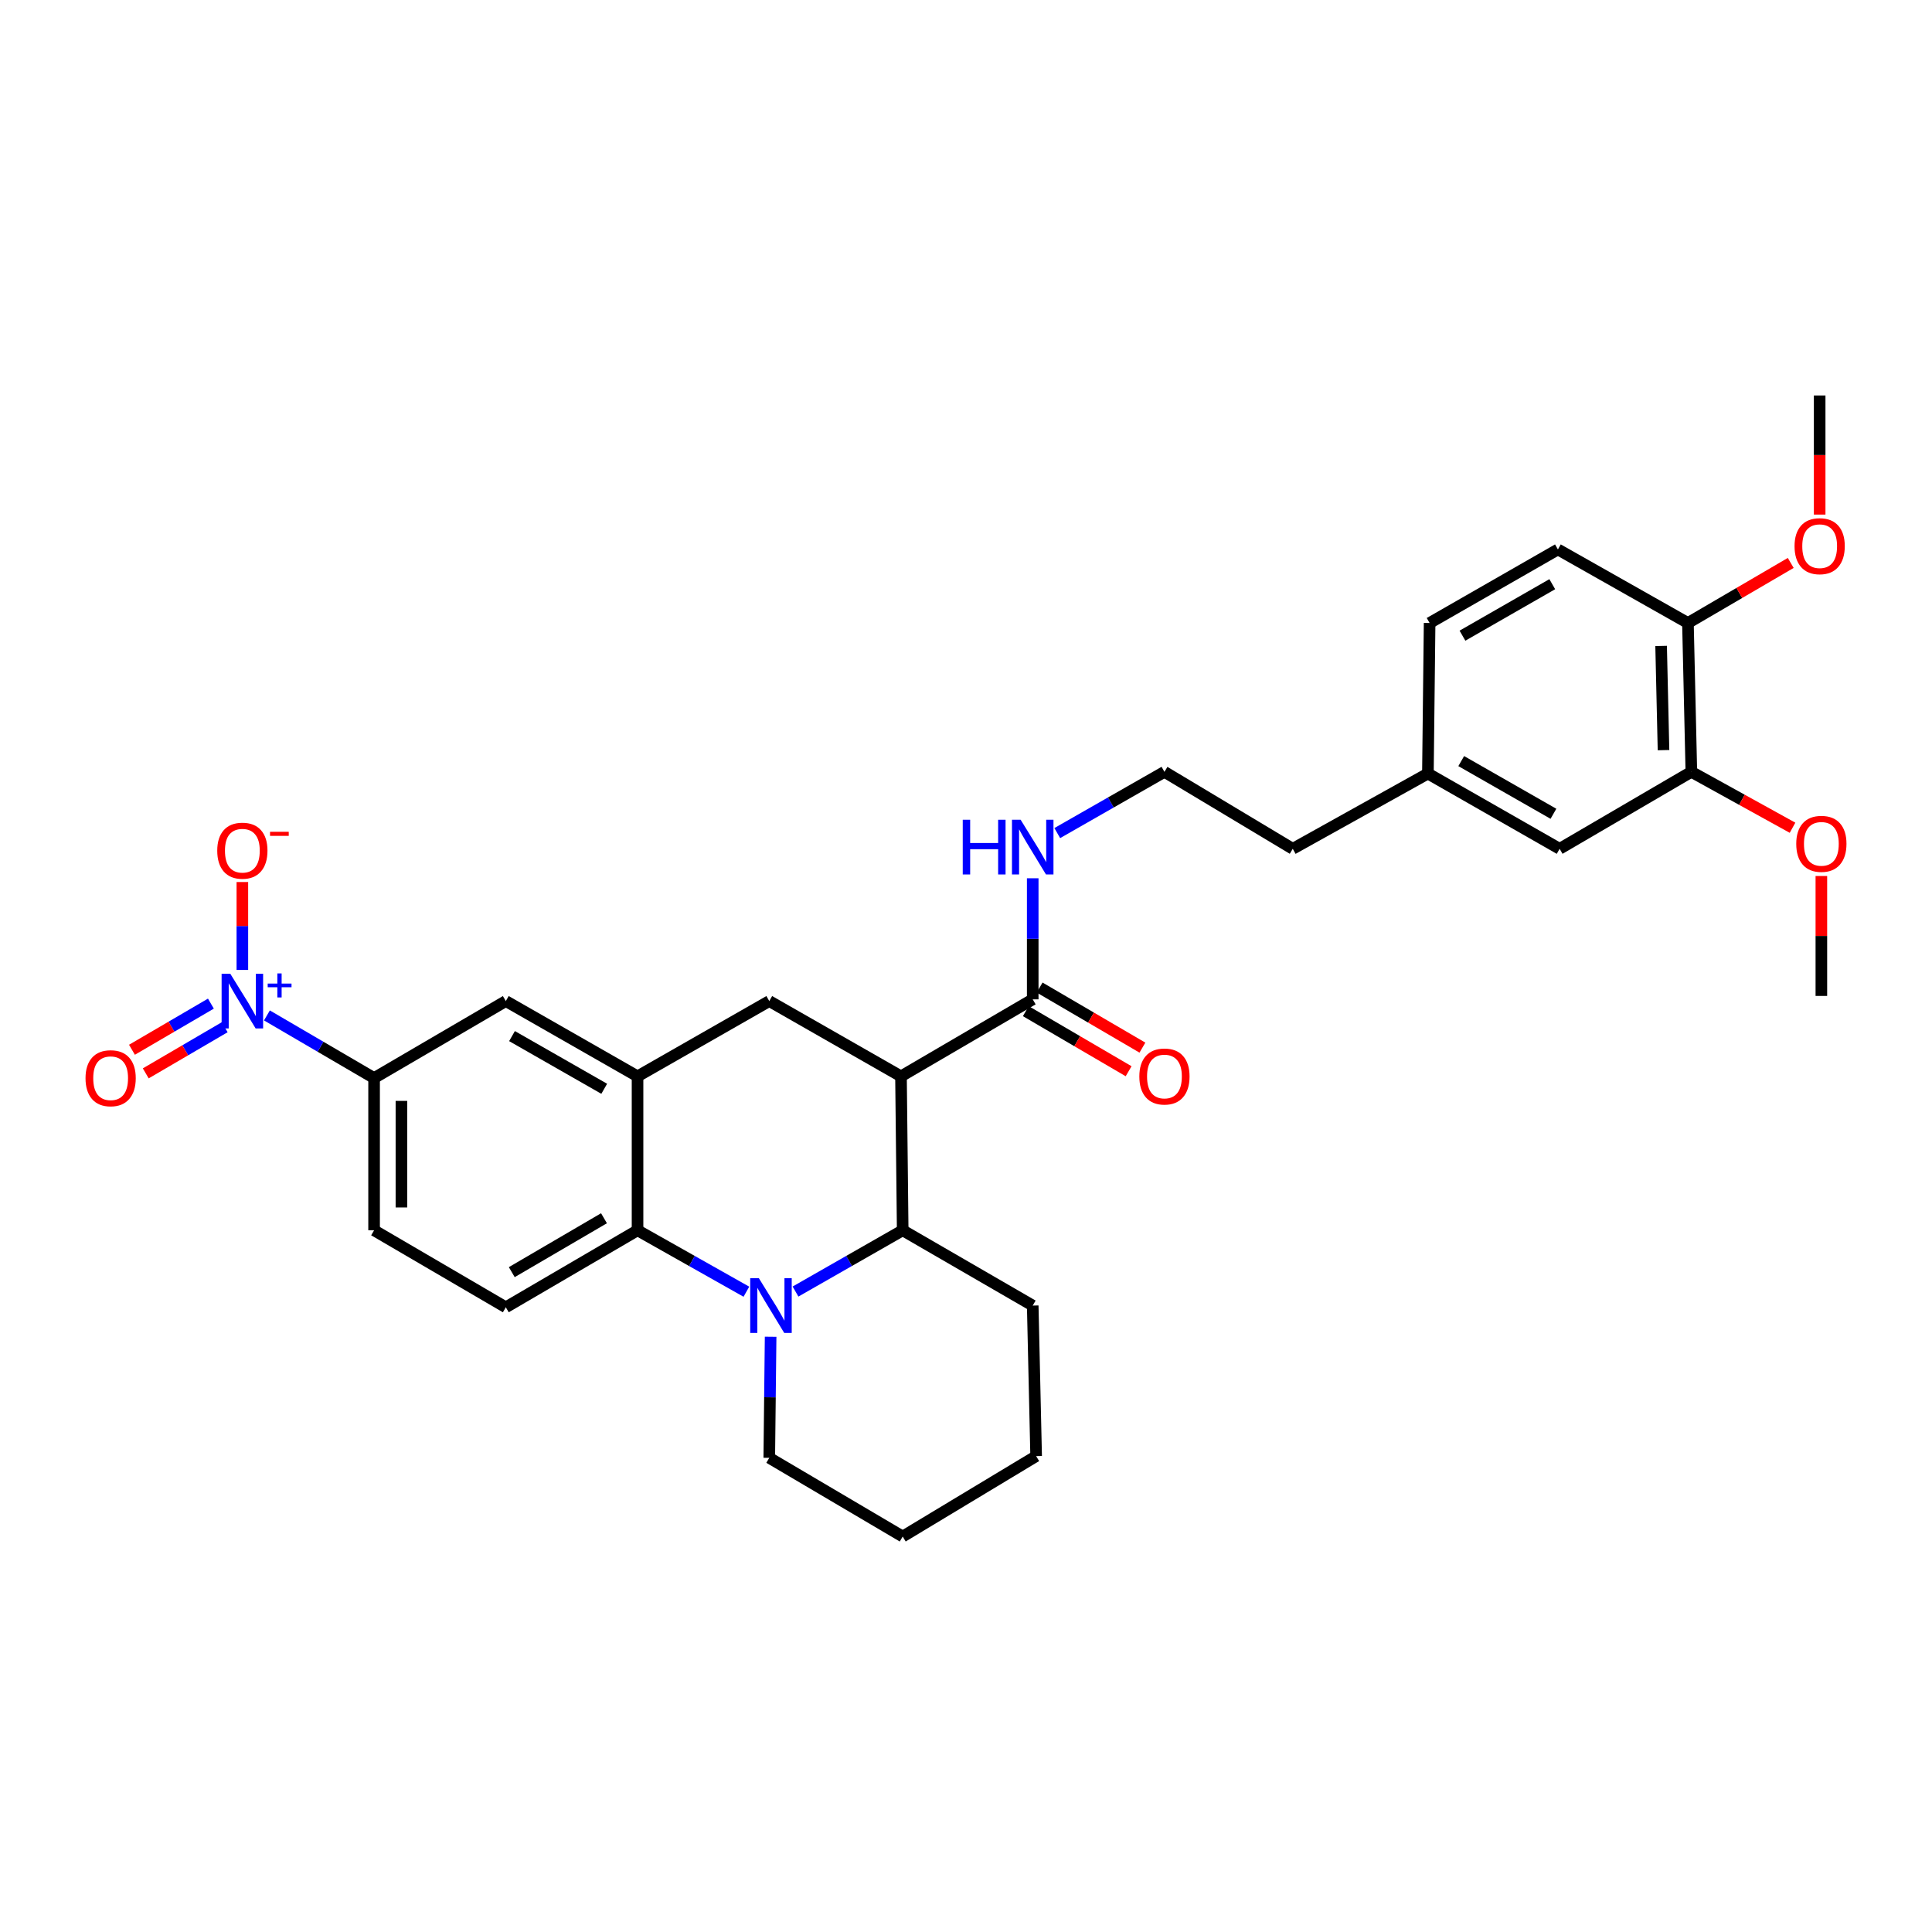 <?xml version='1.0' encoding='iso-8859-1'?>
<svg version='1.1' baseProfile='full'
              xmlns='http://www.w3.org/2000/svg'
                      xmlns:rdkit='http://www.rdkit.org/xml'
                      xmlns:xlink='http://www.w3.org/1999/xlink'
                  xml:space='preserve'
width='1000px' height='1000px' viewBox='0 0 1000 1000'>
<!-- END OF HEADER -->
<rect style='opacity:1.0;fill:#FFFFFF;stroke:none' width='1000' height='1000' x='0' y='0'> </rect>
<path class='bond-0' d='M 466.353,557.113 L 398.172,518.152' style='fill:none;fill-rule:evenodd;stroke:#000000;stroke-width:6px;stroke-linecap:butt;stroke-linejoin:miter;stroke-opacity:1' />
<path class='bond-1' d='M 466.353,557.113 L 467.234,636.803' style='fill:none;fill-rule:evenodd;stroke:#000000;stroke-width:6px;stroke-linecap:butt;stroke-linejoin:miter;stroke-opacity:1' />
<path class='bond-2' d='M 466.353,557.113 L 534.535,517.264' style='fill:none;fill-rule:evenodd;stroke:#000000;stroke-width:6px;stroke-linecap:butt;stroke-linejoin:miter;stroke-opacity:1' />
<path class='bond-3' d='M 193.628,558.001 L 165.894,541.792' style='fill:none;fill-rule:evenodd;stroke:#000000;stroke-width:6px;stroke-linecap:butt;stroke-linejoin:miter;stroke-opacity:1' />
<path class='bond-3' d='M 165.894,541.792 L 138.161,525.583' style='fill:none;fill-rule:evenodd;stroke:#0000FF;stroke-width:6px;stroke-linecap:butt;stroke-linejoin:miter;stroke-opacity:1' />
<path class='bond-4' d='M 193.628,558.001 L 193.628,636.803' style='fill:none;fill-rule:evenodd;stroke:#000000;stroke-width:6px;stroke-linecap:butt;stroke-linejoin:miter;stroke-opacity:1' />
<path class='bond-4' d='M 207.778,569.821 L 207.778,624.983' style='fill:none;fill-rule:evenodd;stroke:#000000;stroke-width:6px;stroke-linecap:butt;stroke-linejoin:miter;stroke-opacity:1' />
<path class='bond-5' d='M 193.628,558.001 L 261.809,518.152' style='fill:none;fill-rule:evenodd;stroke:#000000;stroke-width:6px;stroke-linecap:butt;stroke-linejoin:miter;stroke-opacity:1' />
<path class='bond-6' d='M 193.628,636.803 L 261.809,676.652' style='fill:none;fill-rule:evenodd;stroke:#000000;stroke-width:6px;stroke-linecap:butt;stroke-linejoin:miter;stroke-opacity:1' />
<path class='bond-7' d='M 261.809,676.652 L 329.991,636.803' style='fill:none;fill-rule:evenodd;stroke:#000000;stroke-width:6px;stroke-linecap:butt;stroke-linejoin:miter;stroke-opacity:1' />
<path class='bond-7' d='M 264.896,658.458 L 312.623,630.564' style='fill:none;fill-rule:evenodd;stroke:#000000;stroke-width:6px;stroke-linecap:butt;stroke-linejoin:miter;stroke-opacity:1' />
<path class='bond-8' d='M 329.991,636.803 L 329.991,557.113' style='fill:none;fill-rule:evenodd;stroke:#000000;stroke-width:6px;stroke-linecap:butt;stroke-linejoin:miter;stroke-opacity:1' />
<path class='bond-9' d='M 329.991,636.803 L 358.16,652.695' style='fill:none;fill-rule:evenodd;stroke:#000000;stroke-width:6px;stroke-linecap:butt;stroke-linejoin:miter;stroke-opacity:1' />
<path class='bond-9' d='M 358.16,652.695 L 386.33,668.587' style='fill:none;fill-rule:evenodd;stroke:#0000FF;stroke-width:6px;stroke-linecap:butt;stroke-linejoin:miter;stroke-opacity:1' />
<path class='bond-10' d='M 329.991,557.113 L 261.809,518.152' style='fill:none;fill-rule:evenodd;stroke:#000000;stroke-width:6px;stroke-linecap:butt;stroke-linejoin:miter;stroke-opacity:1' />
<path class='bond-10' d='M 312.743,563.555 L 265.016,536.282' style='fill:none;fill-rule:evenodd;stroke:#000000;stroke-width:6px;stroke-linecap:butt;stroke-linejoin:miter;stroke-opacity:1' />
<path class='bond-11' d='M 329.991,557.113 L 398.172,518.152' style='fill:none;fill-rule:evenodd;stroke:#000000;stroke-width:6px;stroke-linecap:butt;stroke-linejoin:miter;stroke-opacity:1' />
<path class='bond-12' d='M 398.872,691.894 L 398.522,723.234' style='fill:none;fill-rule:evenodd;stroke:#0000FF;stroke-width:6px;stroke-linecap:butt;stroke-linejoin:miter;stroke-opacity:1' />
<path class='bond-12' d='M 398.522,723.234 L 398.172,754.574' style='fill:none;fill-rule:evenodd;stroke:#000000;stroke-width:6px;stroke-linecap:butt;stroke-linejoin:miter;stroke-opacity:1' />
<path class='bond-13' d='M 411.756,668.505 L 439.495,652.654' style='fill:none;fill-rule:evenodd;stroke:#0000FF;stroke-width:6px;stroke-linecap:butt;stroke-linejoin:miter;stroke-opacity:1' />
<path class='bond-13' d='M 439.495,652.654 L 467.234,636.803' style='fill:none;fill-rule:evenodd;stroke:#000000;stroke-width:6px;stroke-linecap:butt;stroke-linejoin:miter;stroke-opacity:1' />
<path class='bond-14' d='M 875.442,399.501 L 873.673,322.459' style='fill:none;fill-rule:evenodd;stroke:#000000;stroke-width:6px;stroke-linecap:butt;stroke-linejoin:miter;stroke-opacity:1' />
<path class='bond-14' d='M 861.03,388.269 L 859.792,334.34' style='fill:none;fill-rule:evenodd;stroke:#000000;stroke-width:6px;stroke-linecap:butt;stroke-linejoin:miter;stroke-opacity:1' />
<path class='bond-15' d='M 875.442,399.501 L 807.261,439.342' style='fill:none;fill-rule:evenodd;stroke:#000000;stroke-width:6px;stroke-linecap:butt;stroke-linejoin:miter;stroke-opacity:1' />
<path class='bond-16' d='M 875.442,399.501 L 901.627,413.97' style='fill:none;fill-rule:evenodd;stroke:#000000;stroke-width:6px;stroke-linecap:butt;stroke-linejoin:miter;stroke-opacity:1' />
<path class='bond-16' d='M 901.627,413.97 L 927.813,428.439' style='fill:none;fill-rule:evenodd;stroke:#FF0000;stroke-width:6px;stroke-linecap:butt;stroke-linejoin:miter;stroke-opacity:1' />
<path class='bond-17' d='M 467.234,636.803 L 534.535,675.764' style='fill:none;fill-rule:evenodd;stroke:#000000;stroke-width:6px;stroke-linecap:butt;stroke-linejoin:miter;stroke-opacity:1' />
<path class='bond-18' d='M 530.965,523.372 L 557.568,538.921' style='fill:none;fill-rule:evenodd;stroke:#000000;stroke-width:6px;stroke-linecap:butt;stroke-linejoin:miter;stroke-opacity:1' />
<path class='bond-18' d='M 557.568,538.921 L 584.172,554.469' style='fill:none;fill-rule:evenodd;stroke:#FF0000;stroke-width:6px;stroke-linecap:butt;stroke-linejoin:miter;stroke-opacity:1' />
<path class='bond-18' d='M 538.105,511.155 L 564.709,526.704' style='fill:none;fill-rule:evenodd;stroke:#000000;stroke-width:6px;stroke-linecap:butt;stroke-linejoin:miter;stroke-opacity:1' />
<path class='bond-18' d='M 564.709,526.704 L 591.312,542.252' style='fill:none;fill-rule:evenodd;stroke:#FF0000;stroke-width:6px;stroke-linecap:butt;stroke-linejoin:miter;stroke-opacity:1' />
<path class='bond-19' d='M 534.535,517.264 L 534.535,485.927' style='fill:none;fill-rule:evenodd;stroke:#000000;stroke-width:6px;stroke-linecap:butt;stroke-linejoin:miter;stroke-opacity:1' />
<path class='bond-19' d='M 534.535,485.927 L 534.535,454.591' style='fill:none;fill-rule:evenodd;stroke:#0000FF;stroke-width:6px;stroke-linecap:butt;stroke-linejoin:miter;stroke-opacity:1' />
<path class='bond-20' d='M 547.238,431.202 L 574.977,415.352' style='fill:none;fill-rule:evenodd;stroke:#0000FF;stroke-width:6px;stroke-linecap:butt;stroke-linejoin:miter;stroke-opacity:1' />
<path class='bond-20' d='M 574.977,415.352 L 602.716,399.501' style='fill:none;fill-rule:evenodd;stroke:#000000;stroke-width:6px;stroke-linecap:butt;stroke-linejoin:miter;stroke-opacity:1' />
<path class='bond-21' d='M 873.673,322.459 L 806.372,284.387' style='fill:none;fill-rule:evenodd;stroke:#000000;stroke-width:6px;stroke-linecap:butt;stroke-linejoin:miter;stroke-opacity:1' />
<path class='bond-22' d='M 873.673,322.459 L 900.277,306.914' style='fill:none;fill-rule:evenodd;stroke:#000000;stroke-width:6px;stroke-linecap:butt;stroke-linejoin:miter;stroke-opacity:1' />
<path class='bond-22' d='M 900.277,306.914 L 926.88,291.368' style='fill:none;fill-rule:evenodd;stroke:#FF0000;stroke-width:6px;stroke-linecap:butt;stroke-linejoin:miter;stroke-opacity:1' />
<path class='bond-23' d='M 807.261,439.342 L 739.079,400.381' style='fill:none;fill-rule:evenodd;stroke:#000000;stroke-width:6px;stroke-linecap:butt;stroke-linejoin:miter;stroke-opacity:1' />
<path class='bond-23' d='M 804.054,421.212 L 756.327,393.939' style='fill:none;fill-rule:evenodd;stroke:#000000;stroke-width:6px;stroke-linecap:butt;stroke-linejoin:miter;stroke-opacity:1' />
<path class='bond-24' d='M 806.372,284.387 L 739.967,322.459' style='fill:none;fill-rule:evenodd;stroke:#000000;stroke-width:6px;stroke-linecap:butt;stroke-linejoin:miter;stroke-opacity:1' />
<path class='bond-24' d='M 803.45,302.374 L 756.966,329.024' style='fill:none;fill-rule:evenodd;stroke:#000000;stroke-width:6px;stroke-linecap:butt;stroke-linejoin:miter;stroke-opacity:1' />
<path class='bond-25' d='M 534.535,675.764 L 536.304,753.686' style='fill:none;fill-rule:evenodd;stroke:#000000;stroke-width:6px;stroke-linecap:butt;stroke-linejoin:miter;stroke-opacity:1' />
<path class='bond-26' d='M 398.172,754.574 L 467.234,795.303' style='fill:none;fill-rule:evenodd;stroke:#000000;stroke-width:6px;stroke-linecap:butt;stroke-linejoin:miter;stroke-opacity:1' />
<path class='bond-27' d='M 467.234,795.303 L 536.304,753.686' style='fill:none;fill-rule:evenodd;stroke:#000000;stroke-width:6px;stroke-linecap:butt;stroke-linejoin:miter;stroke-opacity:1' />
<path class='bond-28' d='M 125.446,502.044 L 125.446,479.29' style='fill:none;fill-rule:evenodd;stroke:#0000FF;stroke-width:6px;stroke-linecap:butt;stroke-linejoin:miter;stroke-opacity:1' />
<path class='bond-28' d='M 125.446,479.29 L 125.446,456.536' style='fill:none;fill-rule:evenodd;stroke:#FF0000;stroke-width:6px;stroke-linecap:butt;stroke-linejoin:miter;stroke-opacity:1' />
<path class='bond-29' d='M 109.162,519.474 L 88.731,531.415' style='fill:none;fill-rule:evenodd;stroke:#0000FF;stroke-width:6px;stroke-linecap:butt;stroke-linejoin:miter;stroke-opacity:1' />
<path class='bond-29' d='M 88.731,531.415 L 68.301,543.356' style='fill:none;fill-rule:evenodd;stroke:#FF0000;stroke-width:6px;stroke-linecap:butt;stroke-linejoin:miter;stroke-opacity:1' />
<path class='bond-29' d='M 116.302,531.691 L 95.872,543.632' style='fill:none;fill-rule:evenodd;stroke:#0000FF;stroke-width:6px;stroke-linecap:butt;stroke-linejoin:miter;stroke-opacity:1' />
<path class='bond-29' d='M 95.872,543.632 L 75.441,555.573' style='fill:none;fill-rule:evenodd;stroke:#FF0000;stroke-width:6px;stroke-linecap:butt;stroke-linejoin:miter;stroke-opacity:1' />
<path class='bond-30' d='M 739.079,400.381 L 739.967,322.459' style='fill:none;fill-rule:evenodd;stroke:#000000;stroke-width:6px;stroke-linecap:butt;stroke-linejoin:miter;stroke-opacity:1' />
<path class='bond-31' d='M 739.079,400.381 L 669.129,439.342' style='fill:none;fill-rule:evenodd;stroke:#000000;stroke-width:6px;stroke-linecap:butt;stroke-linejoin:miter;stroke-opacity:1' />
<path class='bond-32' d='M 942.735,453.415 L 942.735,484.455' style='fill:none;fill-rule:evenodd;stroke:#FF0000;stroke-width:6px;stroke-linecap:butt;stroke-linejoin:miter;stroke-opacity:1' />
<path class='bond-32' d='M 942.735,484.455 L 942.735,515.495' style='fill:none;fill-rule:evenodd;stroke:#000000;stroke-width:6px;stroke-linecap:butt;stroke-linejoin:miter;stroke-opacity:1' />
<path class='bond-33' d='M 941.855,266.35 L 941.855,235.523' style='fill:none;fill-rule:evenodd;stroke:#FF0000;stroke-width:6px;stroke-linecap:butt;stroke-linejoin:miter;stroke-opacity:1' />
<path class='bond-33' d='M 941.855,235.523 L 941.855,204.697' style='fill:none;fill-rule:evenodd;stroke:#000000;stroke-width:6px;stroke-linecap:butt;stroke-linejoin:miter;stroke-opacity:1' />
<path class='bond-34' d='M 602.716,399.501 L 669.129,439.342' style='fill:none;fill-rule:evenodd;stroke:#000000;stroke-width:6px;stroke-linecap:butt;stroke-linejoin:miter;stroke-opacity:1' />
<path  class='atom-7' d='M 392.793 661.604
L 402.073 676.604
Q 402.993 678.084, 404.473 680.764
Q 405.953 683.444, 406.033 683.604
L 406.033 661.604
L 409.793 661.604
L 409.793 689.924
L 405.913 689.924
L 395.953 673.524
Q 394.793 671.604, 393.553 669.404
Q 392.353 667.204, 391.993 666.524
L 391.993 689.924
L 388.313 689.924
L 388.313 661.604
L 392.793 661.604
' fill='#0000FF'/>
<path  class='atom-12' d='M 589.716 557.193
Q 589.716 550.393, 593.076 546.593
Q 596.436 542.793, 602.716 542.793
Q 608.996 542.793, 612.356 546.593
Q 615.716 550.393, 615.716 557.193
Q 615.716 564.073, 612.316 567.993
Q 608.916 571.873, 602.716 571.873
Q 596.476 571.873, 593.076 567.993
Q 589.716 564.113, 589.716 557.193
M 602.716 568.673
Q 607.036 568.673, 609.356 565.793
Q 611.716 562.873, 611.716 557.193
Q 611.716 551.633, 609.356 548.833
Q 607.036 545.993, 602.716 545.993
Q 598.396 545.993, 596.036 548.793
Q 593.716 551.593, 593.716 557.193
Q 593.716 562.913, 596.036 565.793
Q 598.396 568.673, 602.716 568.673
' fill='#FF0000'/>
<path  class='atom-13' d='M 498.315 424.301
L 502.155 424.301
L 502.155 436.341
L 516.635 436.341
L 516.635 424.301
L 520.475 424.301
L 520.475 452.621
L 516.635 452.621
L 516.635 439.541
L 502.155 439.541
L 502.155 452.621
L 498.315 452.621
L 498.315 424.301
' fill='#0000FF'/>
<path  class='atom-13' d='M 528.275 424.301
L 537.555 439.301
Q 538.475 440.781, 539.955 443.461
Q 541.435 446.141, 541.515 446.301
L 541.515 424.301
L 545.275 424.301
L 545.275 452.621
L 541.395 452.621
L 531.435 436.221
Q 530.275 434.301, 529.035 432.101
Q 527.835 429.901, 527.475 429.221
L 527.475 452.621
L 523.795 452.621
L 523.795 424.301
L 528.275 424.301
' fill='#0000FF'/>
<path  class='atom-21' d='M 119.186 503.992
L 128.466 518.992
Q 129.386 520.472, 130.866 523.152
Q 132.346 525.832, 132.426 525.992
L 132.426 503.992
L 136.186 503.992
L 136.186 532.312
L 132.306 532.312
L 122.346 515.912
Q 121.186 513.992, 119.946 511.792
Q 118.746 509.592, 118.386 508.912
L 118.386 532.312
L 114.706 532.312
L 114.706 503.992
L 119.186 503.992
' fill='#0000FF'/>
<path  class='atom-21' d='M 138.562 509.097
L 143.552 509.097
L 143.552 503.843
L 145.77 503.843
L 145.77 509.097
L 150.891 509.097
L 150.891 510.997
L 145.77 510.997
L 145.77 516.277
L 143.552 516.277
L 143.552 510.997
L 138.562 510.997
L 138.562 509.097
' fill='#0000FF'/>
<path  class='atom-22' d='M 112.446 440.31
Q 112.446 433.51, 115.806 429.71
Q 119.166 425.91, 125.446 425.91
Q 131.726 425.91, 135.086 429.71
Q 138.446 433.51, 138.446 440.31
Q 138.446 447.19, 135.046 451.11
Q 131.646 454.99, 125.446 454.99
Q 119.206 454.99, 115.806 451.11
Q 112.446 447.23, 112.446 440.31
M 125.446 451.79
Q 129.766 451.79, 132.086 448.91
Q 134.446 445.99, 134.446 440.31
Q 134.446 434.75, 132.086 431.95
Q 129.766 429.11, 125.446 429.11
Q 121.126 429.11, 118.766 431.91
Q 116.446 434.71, 116.446 440.31
Q 116.446 446.03, 118.766 448.91
Q 121.126 451.79, 125.446 451.79
' fill='#FF0000'/>
<path  class='atom-22' d='M 139.766 430.533
L 149.455 430.533
L 149.455 432.645
L 139.766 432.645
L 139.766 430.533
' fill='#FF0000'/>
<path  class='atom-23' d='M 44.265 558.081
Q 44.265 551.281, 47.625 547.481
Q 50.985 543.681, 57.265 543.681
Q 63.545 543.681, 66.905 547.481
Q 70.265 551.281, 70.265 558.081
Q 70.265 564.961, 66.865 568.881
Q 63.465 572.761, 57.265 572.761
Q 51.025 572.761, 47.625 568.881
Q 44.265 565.001, 44.265 558.081
M 57.265 569.561
Q 61.585 569.561, 63.905 566.681
Q 66.265 563.761, 66.265 558.081
Q 66.265 552.521, 63.905 549.721
Q 61.585 546.881, 57.265 546.881
Q 52.945 546.881, 50.585 549.681
Q 48.265 552.481, 48.265 558.081
Q 48.265 563.801, 50.585 566.681
Q 52.945 569.561, 57.265 569.561
' fill='#FF0000'/>
<path  class='atom-26' d='M 929.735 436.765
Q 929.735 429.965, 933.095 426.165
Q 936.455 422.365, 942.735 422.365
Q 949.015 422.365, 952.375 426.165
Q 955.735 429.965, 955.735 436.765
Q 955.735 443.645, 952.335 447.565
Q 948.935 451.445, 942.735 451.445
Q 936.495 451.445, 933.095 447.565
Q 929.735 443.685, 929.735 436.765
M 942.735 448.245
Q 947.055 448.245, 949.375 445.365
Q 951.735 442.445, 951.735 436.765
Q 951.735 431.205, 949.375 428.405
Q 947.055 425.565, 942.735 425.565
Q 938.415 425.565, 936.055 428.365
Q 933.735 431.165, 933.735 436.765
Q 933.735 442.485, 936.055 445.365
Q 938.415 448.245, 942.735 448.245
' fill='#FF0000'/>
<path  class='atom-27' d='M 928.855 282.698
Q 928.855 275.898, 932.215 272.098
Q 935.575 268.298, 941.855 268.298
Q 948.135 268.298, 951.495 272.098
Q 954.855 275.898, 954.855 282.698
Q 954.855 289.578, 951.455 293.498
Q 948.055 297.378, 941.855 297.378
Q 935.615 297.378, 932.215 293.498
Q 928.855 289.618, 928.855 282.698
M 941.855 294.178
Q 946.175 294.178, 948.495 291.298
Q 950.855 288.378, 950.855 282.698
Q 950.855 277.138, 948.495 274.338
Q 946.175 271.498, 941.855 271.498
Q 937.535 271.498, 935.175 274.298
Q 932.855 277.098, 932.855 282.698
Q 932.855 288.418, 935.175 291.298
Q 937.535 294.178, 941.855 294.178
' fill='#FF0000'/>
</svg>
